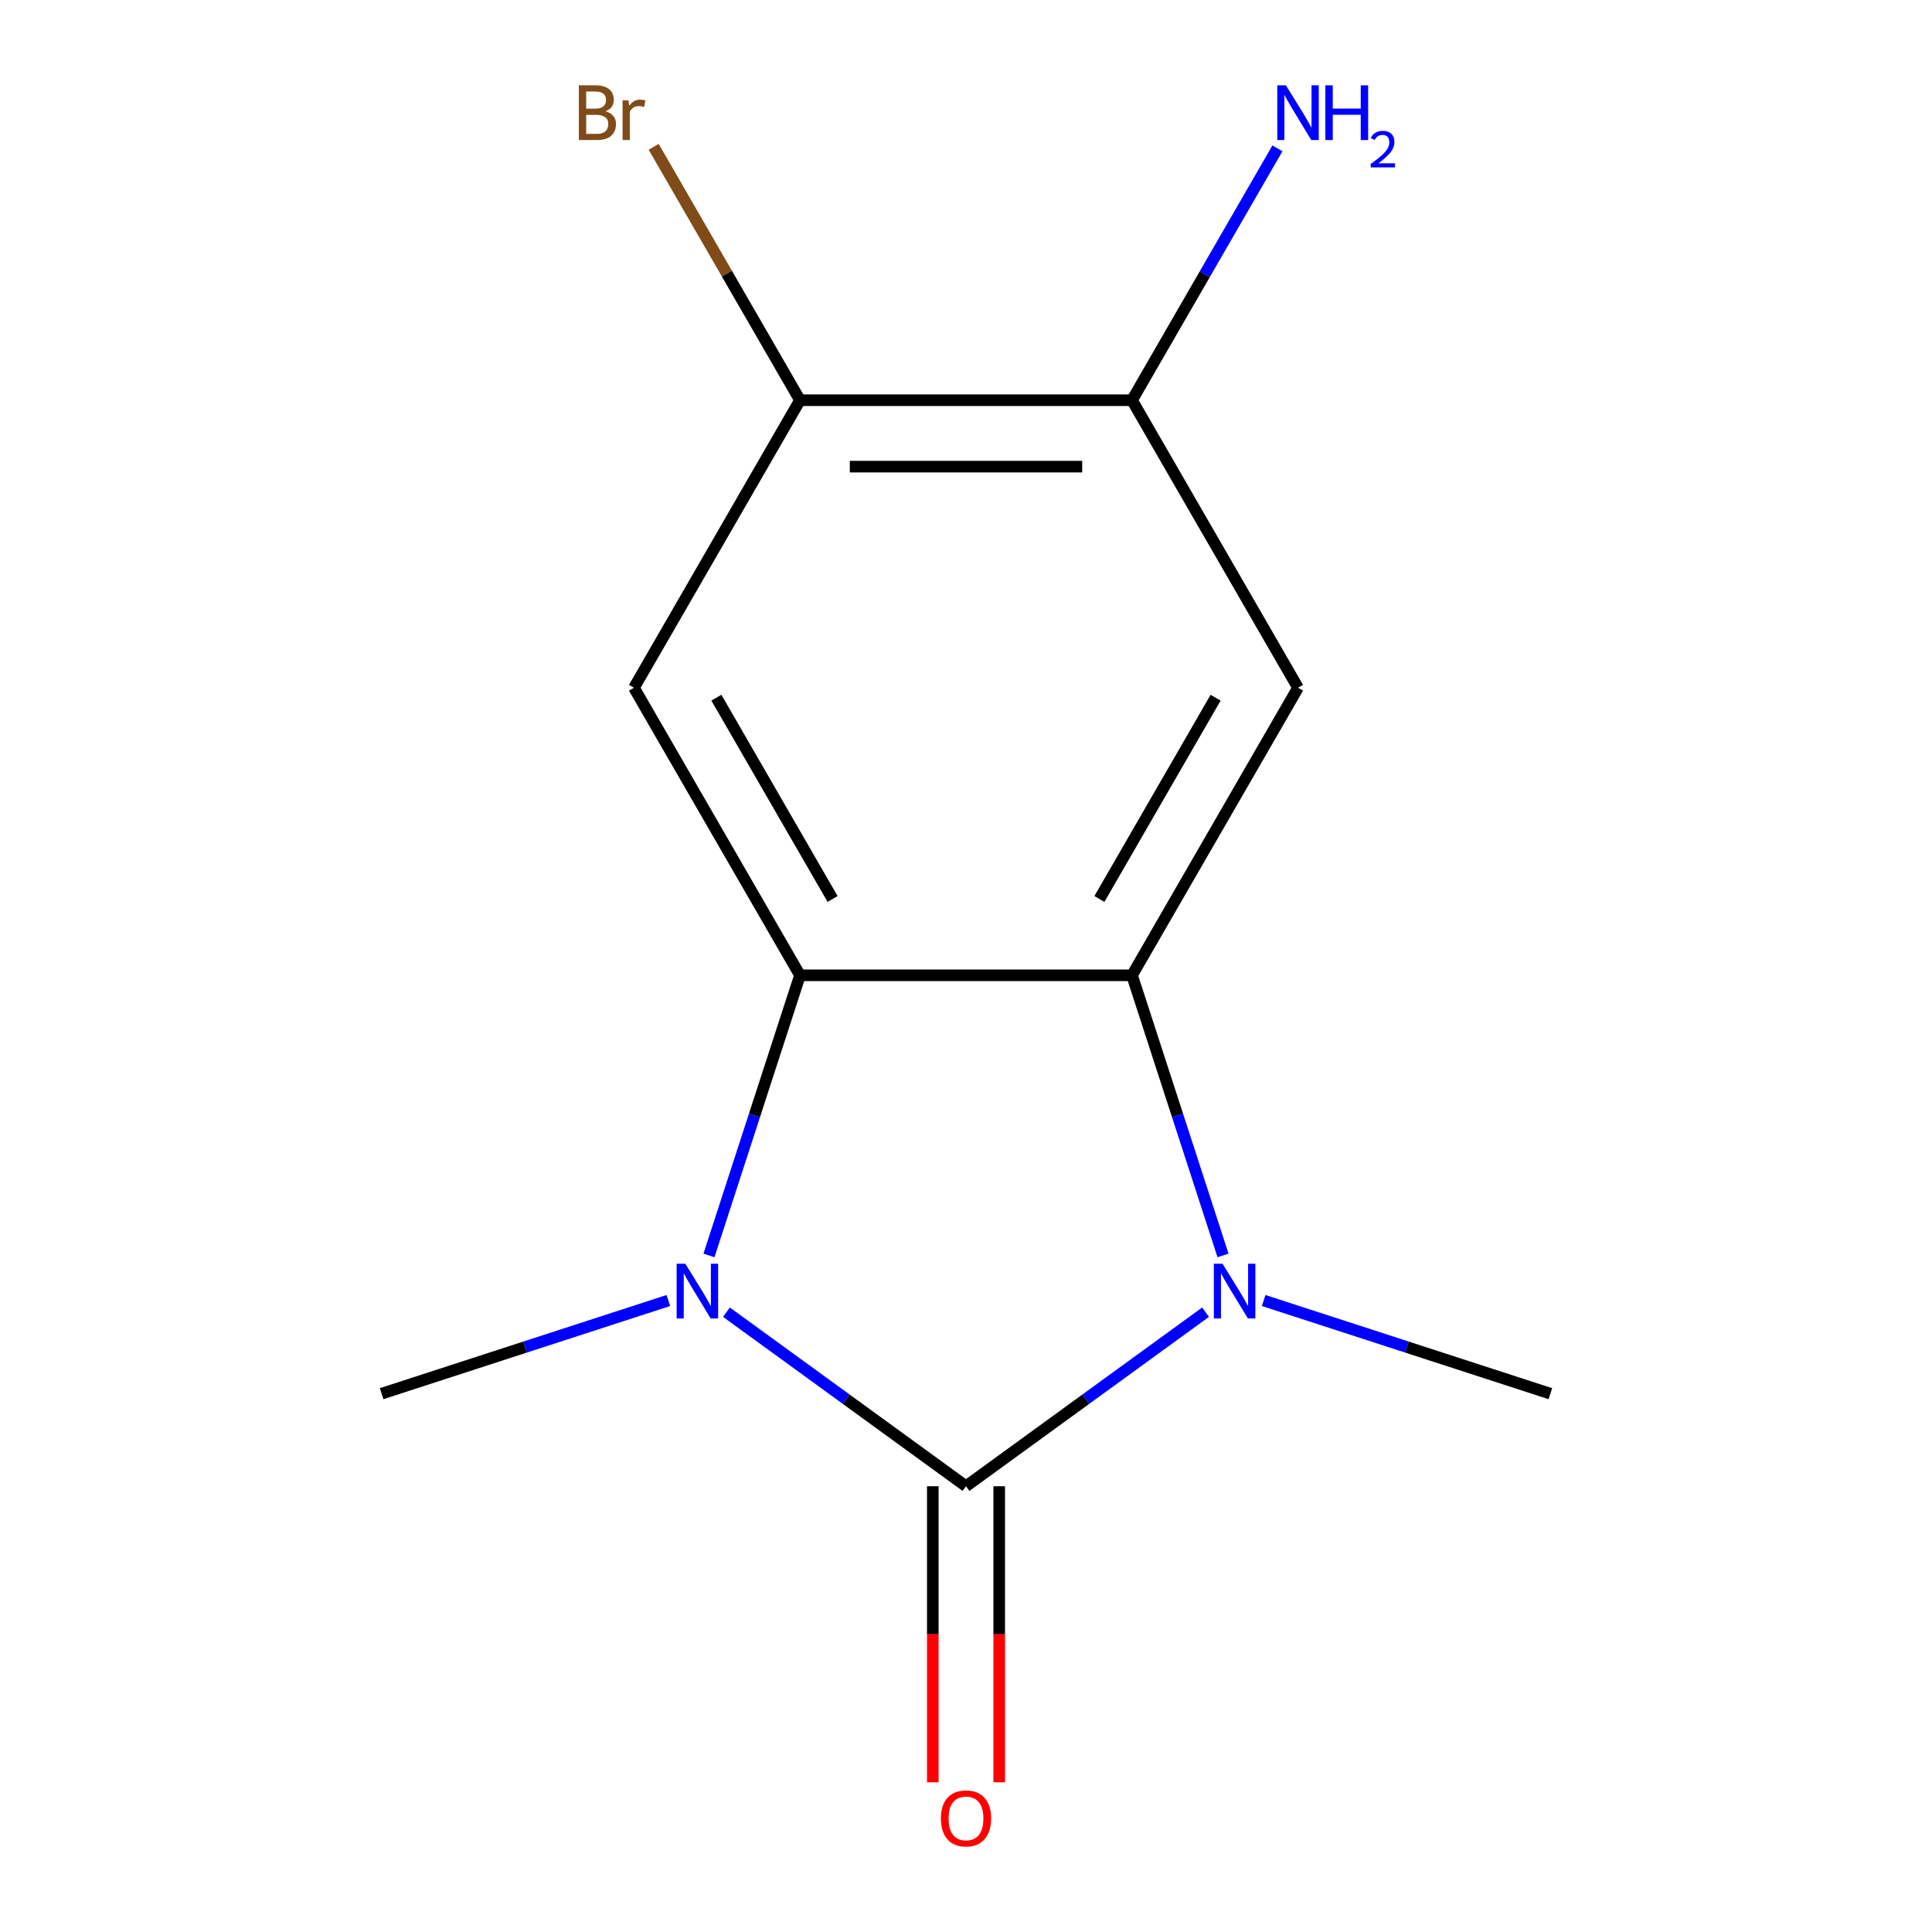 <?xml version='1.0' encoding='iso-8859-1'?>
<svg version='1.1' baseProfile='full'
              xmlns='http://www.w3.org/2000/svg'
                      xmlns:rdkit='http://www.rdkit.org/xml'
                      xmlns:xlink='http://www.w3.org/1999/xlink'
                  xml:space='preserve'
width='1000px' height='1000px' viewBox='0 0 1000 1000'>
<!-- END OF HEADER -->
<rect style='opacity:1.0;fill:#FFFFFF;stroke:none' width='1000' height='1000' x='0' y='0'> </rect>
<path class='bond-0' d='M 500,769.273 L 561.998,724.229' style='fill:none;fill-rule:evenodd;stroke:#000000;stroke-width:6px;stroke-linecap:butt;stroke-linejoin:miter;stroke-opacity:1' />
<path class='bond-0' d='M 561.998,724.229 L 623.997,679.185' style='fill:none;fill-rule:evenodd;stroke:#0000FF;stroke-width:6px;stroke-linecap:butt;stroke-linejoin:miter;stroke-opacity:1' />
<path class='bond-1' d='M 500,769.273 L 438.002,724.229' style='fill:none;fill-rule:evenodd;stroke:#000000;stroke-width:6px;stroke-linecap:butt;stroke-linejoin:miter;stroke-opacity:1' />
<path class='bond-1' d='M 438.002,724.229 L 376.003,679.185' style='fill:none;fill-rule:evenodd;stroke:#0000FF;stroke-width:6px;stroke-linecap:butt;stroke-linejoin:miter;stroke-opacity:1' />
<path class='bond-8' d='M 482.815,769.273 L 482.815,845.892' style='fill:none;fill-rule:evenodd;stroke:#000000;stroke-width:6px;stroke-linecap:butt;stroke-linejoin:miter;stroke-opacity:1' />
<path class='bond-8' d='M 482.815,845.892 L 482.815,922.511' style='fill:none;fill-rule:evenodd;stroke:#FF0000;stroke-width:6px;stroke-linecap:butt;stroke-linejoin:miter;stroke-opacity:1' />
<path class='bond-8' d='M 517.185,769.273 L 517.185,845.892' style='fill:none;fill-rule:evenodd;stroke:#000000;stroke-width:6px;stroke-linecap:butt;stroke-linejoin:miter;stroke-opacity:1' />
<path class='bond-8' d='M 517.185,845.892 L 517.185,922.511' style='fill:none;fill-rule:evenodd;stroke:#FF0000;stroke-width:6px;stroke-linecap:butt;stroke-linejoin:miter;stroke-opacity:1' />
<path class='bond-2' d='M 633.036,649.804 L 609.482,577.31' style='fill:none;fill-rule:evenodd;stroke:#0000FF;stroke-width:6px;stroke-linecap:butt;stroke-linejoin:miter;stroke-opacity:1' />
<path class='bond-2' d='M 609.482,577.31 L 585.927,504.817' style='fill:none;fill-rule:evenodd;stroke:#000000;stroke-width:6px;stroke-linecap:butt;stroke-linejoin:miter;stroke-opacity:1' />
<path class='bond-10' d='M 654.069,673.146 L 728.273,697.256' style='fill:none;fill-rule:evenodd;stroke:#0000FF;stroke-width:6px;stroke-linecap:butt;stroke-linejoin:miter;stroke-opacity:1' />
<path class='bond-10' d='M 728.273,697.256 L 802.476,721.366' style='fill:none;fill-rule:evenodd;stroke:#000000;stroke-width:6px;stroke-linecap:butt;stroke-linejoin:miter;stroke-opacity:1' />
<path class='bond-3' d='M 366.964,649.804 L 390.518,577.31' style='fill:none;fill-rule:evenodd;stroke:#0000FF;stroke-width:6px;stroke-linecap:butt;stroke-linejoin:miter;stroke-opacity:1' />
<path class='bond-3' d='M 390.518,577.31 L 414.073,504.817' style='fill:none;fill-rule:evenodd;stroke:#000000;stroke-width:6px;stroke-linecap:butt;stroke-linejoin:miter;stroke-opacity:1' />
<path class='bond-9' d='M 345.931,673.146 L 271.727,697.256' style='fill:none;fill-rule:evenodd;stroke:#0000FF;stroke-width:6px;stroke-linecap:butt;stroke-linejoin:miter;stroke-opacity:1' />
<path class='bond-9' d='M 271.727,697.256 L 197.524,721.366' style='fill:none;fill-rule:evenodd;stroke:#000000;stroke-width:6px;stroke-linecap:butt;stroke-linejoin:miter;stroke-opacity:1' />
<path class='bond-4' d='M 585.927,504.817 L 671.854,355.987' style='fill:none;fill-rule:evenodd;stroke:#000000;stroke-width:6px;stroke-linecap:butt;stroke-linejoin:miter;stroke-opacity:1' />
<path class='bond-4' d='M 569.05,465.307 L 629.199,361.126' style='fill:none;fill-rule:evenodd;stroke:#000000;stroke-width:6px;stroke-linecap:butt;stroke-linejoin:miter;stroke-opacity:1' />
<path class='bond-13' d='M 585.927,504.817 L 414.073,504.817' style='fill:none;fill-rule:evenodd;stroke:#000000;stroke-width:6px;stroke-linecap:butt;stroke-linejoin:miter;stroke-opacity:1' />
<path class='bond-5' d='M 414.073,504.817 L 328.146,355.987' style='fill:none;fill-rule:evenodd;stroke:#000000;stroke-width:6px;stroke-linecap:butt;stroke-linejoin:miter;stroke-opacity:1' />
<path class='bond-5' d='M 430.95,465.307 L 370.801,361.126' style='fill:none;fill-rule:evenodd;stroke:#000000;stroke-width:6px;stroke-linecap:butt;stroke-linejoin:miter;stroke-opacity:1' />
<path class='bond-6' d='M 671.854,355.987 L 585.927,207.157' style='fill:none;fill-rule:evenodd;stroke:#000000;stroke-width:6px;stroke-linecap:butt;stroke-linejoin:miter;stroke-opacity:1' />
<path class='bond-7' d='M 328.146,355.987 L 414.073,207.157' style='fill:none;fill-rule:evenodd;stroke:#000000;stroke-width:6px;stroke-linecap:butt;stroke-linejoin:miter;stroke-opacity:1' />
<path class='bond-11' d='M 585.927,207.157 L 623.563,141.97' style='fill:none;fill-rule:evenodd;stroke:#000000;stroke-width:6px;stroke-linecap:butt;stroke-linejoin:miter;stroke-opacity:1' />
<path class='bond-11' d='M 623.563,141.97 L 661.198,76.783' style='fill:none;fill-rule:evenodd;stroke:#0000FF;stroke-width:6px;stroke-linecap:butt;stroke-linejoin:miter;stroke-opacity:1' />
<path class='bond-14' d='M 585.927,207.157 L 414.073,207.157' style='fill:none;fill-rule:evenodd;stroke:#000000;stroke-width:6px;stroke-linecap:butt;stroke-linejoin:miter;stroke-opacity:1' />
<path class='bond-14' d='M 560.149,241.528 L 439.851,241.528' style='fill:none;fill-rule:evenodd;stroke:#000000;stroke-width:6px;stroke-linecap:butt;stroke-linejoin:miter;stroke-opacity:1' />
<path class='bond-12' d='M 414.073,207.157 L 376.208,141.572' style='fill:none;fill-rule:evenodd;stroke:#000000;stroke-width:6px;stroke-linecap:butt;stroke-linejoin:miter;stroke-opacity:1' />
<path class='bond-12' d='M 376.208,141.572 L 338.342,75.988' style='fill:none;fill-rule:evenodd;stroke:#7F4C19;stroke-width:6px;stroke-linecap:butt;stroke-linejoin:miter;stroke-opacity:1' />
<path  class='atom-1' d='M 632.773 654.1
L 642.053 669.1
Q 642.973 670.58, 644.453 673.26
Q 645.933 675.94, 646.013 676.1
L 646.013 654.1
L 649.773 654.1
L 649.773 682.42
L 645.893 682.42
L 635.933 666.02
Q 634.773 664.1, 633.533 661.9
Q 632.333 659.7, 631.973 659.02
L 631.973 682.42
L 628.293 682.42
L 628.293 654.1
L 632.773 654.1
' fill='#0000FF'/>
<path  class='atom-2' d='M 354.707 654.1
L 363.987 669.1
Q 364.907 670.58, 366.387 673.26
Q 367.867 675.94, 367.947 676.1
L 367.947 654.1
L 371.707 654.1
L 371.707 682.42
L 367.827 682.42
L 357.867 666.02
Q 356.707 664.1, 355.467 661.9
Q 354.267 659.7, 353.907 659.02
L 353.907 682.42
L 350.227 682.42
L 350.227 654.1
L 354.707 654.1
' fill='#0000FF'/>
<path  class='atom-9' d='M 487 941.208
Q 487 934.408, 490.36 930.608
Q 493.72 926.808, 500 926.808
Q 506.28 926.808, 509.64 930.608
Q 513 934.408, 513 941.208
Q 513 948.088, 509.6 952.008
Q 506.2 955.888, 500 955.888
Q 493.76 955.888, 490.36 952.008
Q 487 948.128, 487 941.208
M 500 952.688
Q 504.32 952.688, 506.64 949.808
Q 509 946.888, 509 941.208
Q 509 935.648, 506.64 932.848
Q 504.32 930.008, 500 930.008
Q 495.68 930.008, 493.32 932.808
Q 491 935.608, 491 941.208
Q 491 946.928, 493.32 949.808
Q 495.68 952.688, 500 952.688
' fill='#FF0000'/>
<path  class='atom-12' d='M 665.594 44.167
L 674.874 59.167
Q 675.794 60.647, 677.274 63.327
Q 678.754 66.007, 678.834 66.167
L 678.834 44.167
L 682.594 44.167
L 682.594 72.487
L 678.714 72.487
L 668.754 56.087
Q 667.594 54.167, 666.354 51.967
Q 665.154 49.767, 664.794 49.087
L 664.794 72.487
L 661.114 72.487
L 661.114 44.167
L 665.594 44.167
' fill='#0000FF'/>
<path  class='atom-12' d='M 685.994 44.167
L 689.834 44.167
L 689.834 56.207
L 704.314 56.207
L 704.314 44.167
L 708.154 44.167
L 708.154 72.487
L 704.314 72.487
L 704.314 59.407
L 689.834 59.407
L 689.834 72.487
L 685.994 72.487
L 685.994 44.167
' fill='#0000FF'/>
<path  class='atom-12' d='M 709.527 71.493
Q 710.213 69.725, 711.85 68.748
Q 713.487 67.745, 715.757 67.745
Q 718.582 67.745, 720.166 69.276
Q 721.75 70.807, 721.75 73.526
Q 721.75 76.298, 719.691 78.885
Q 717.658 81.473, 713.434 84.535
L 722.067 84.535
L 722.067 86.647
L 709.474 86.647
L 709.474 84.878
Q 712.959 82.397, 715.018 80.549
Q 717.104 78.701, 718.107 77.037
Q 719.11 75.374, 719.11 73.658
Q 719.11 71.863, 718.213 70.86
Q 717.315 69.857, 715.757 69.857
Q 714.253 69.857, 713.249 70.464
Q 712.246 71.071, 711.533 72.417
L 709.527 71.493
' fill='#0000FF'/>
<path  class='atom-13' d='M 313.366 57.607
Q 316.086 58.367, 317.446 60.047
Q 318.846 61.687, 318.846 64.127
Q 318.846 68.047, 316.326 70.287
Q 313.846 72.487, 309.126 72.487
L 299.606 72.487
L 299.606 44.167
L 307.966 44.167
Q 312.806 44.167, 315.246 46.127
Q 317.686 48.087, 317.686 51.687
Q 317.686 55.967, 313.366 57.607
M 303.406 47.367
L 303.406 56.247
L 307.966 56.247
Q 310.766 56.247, 312.206 55.127
Q 313.686 53.967, 313.686 51.687
Q 313.686 47.367, 307.966 47.367
L 303.406 47.367
M 309.126 69.287
Q 311.886 69.287, 313.366 67.967
Q 314.846 66.647, 314.846 64.127
Q 314.846 61.807, 313.206 60.647
Q 311.606 59.447, 308.526 59.447
L 303.406 59.447
L 303.406 69.287
L 309.126 69.287
' fill='#7F4C19'/>
<path  class='atom-13' d='M 325.286 51.927
L 325.726 54.767
Q 327.886 51.567, 331.406 51.567
Q 332.526 51.567, 334.046 51.967
L 333.446 55.327
Q 331.726 54.927, 330.766 54.927
Q 329.086 54.927, 327.966 55.607
Q 326.886 56.247, 326.006 57.807
L 326.006 72.487
L 322.246 72.487
L 322.246 51.927
L 325.286 51.927
' fill='#7F4C19'/>
</svg>
